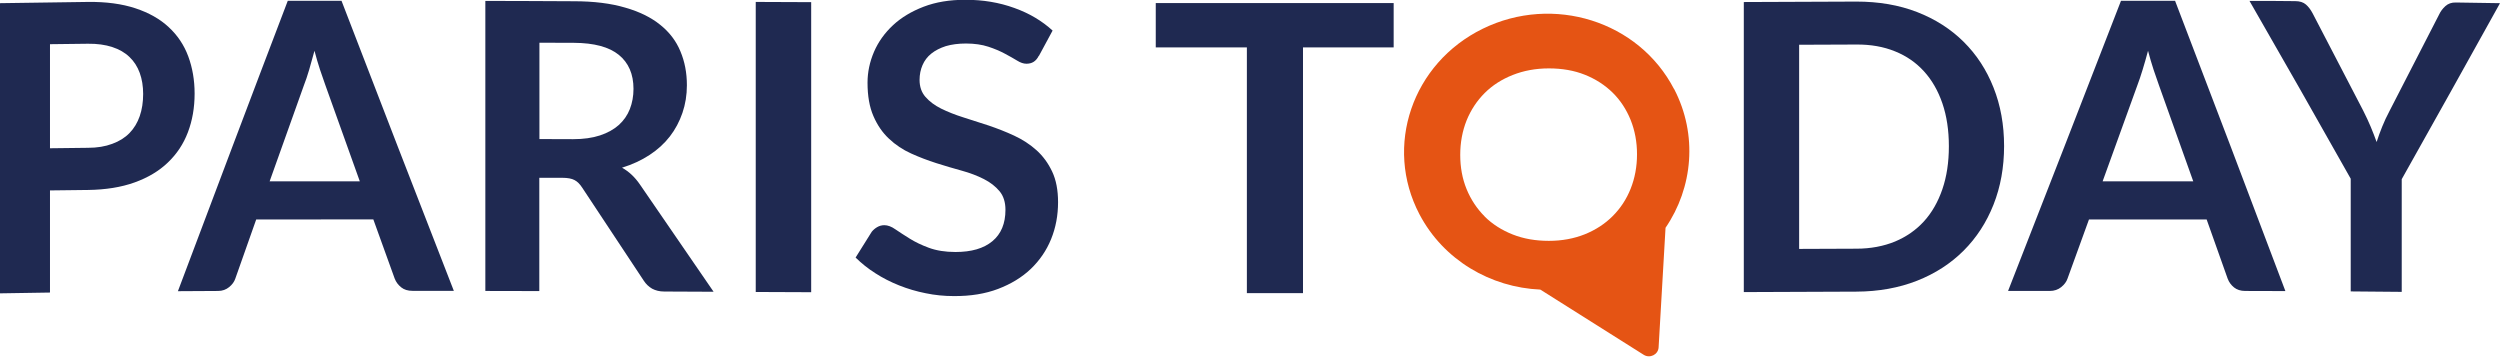 <?xml version="1.0" encoding="UTF-8"?> <svg xmlns="http://www.w3.org/2000/svg" id="Calque_1" viewBox="0 0 220.05 31.44"><defs><style>.cls-1{fill:#1f2951;}.cls-2{fill:#e55414;}</style></defs><path class="cls-2" d="m147.35,7.84c-3.1-5.98-10.63-8.35-16.84-5.31-6.21,3.04-8.71,10.35-5.57,16.33,2.12,4.04,6.27,6.44,10.64,6.63,3.04,1.92,6.07,3.83,9.1,5.74.54.34,1.27-.01,1.31-.65.2-3.51.4-7.02.61-10.53,2.41-3.53,2.85-8.18.76-12.21Zm-16.67,11.21c-.68-.68-1.21-1.48-1.59-2.4-.38-.93-.56-1.93-.56-3.02,0-1.09.19-2.1.56-3.03.38-.93.91-1.73,1.59-2.41.68-.68,1.51-1.21,2.47-1.59.96-.38,2.02-.58,3.18-.58,1.16,0,2.22.18,3.17.56.95.38,1.77.91,2.45,1.58.68.67,1.2,1.47,1.58,2.4.37.93.56,1.93.56,3.02,0,1.09-.19,2.1-.56,3.03-.37.93-.9,1.73-1.58,2.41-.68.68-1.49,1.21-2.45,1.6-.95.38-2.01.58-3.17.58-1.16,0-2.22-.18-3.18-.56-.96-.38-1.78-.9-2.47-1.58Z"></path><path class="cls-1" d="m4.4,16.76v8.99c-1.48.02-2.94.04-4.4.07C0,17.3,0,8.79,0,.28c2.56-.04,5.14-.08,7.74-.11,1.6-.02,3,.17,4.18.56,1.18.39,2.16.94,2.93,1.66.77.71,1.35,1.57,1.72,2.57.37,1,.56,2.09.56,3.28,0,1.24-.2,2.37-.59,3.4-.39,1.03-.98,1.92-1.77,2.67-.78.75-1.76,1.33-2.93,1.75-1.17.42-2.54.64-4.09.66-1.12.01-2.23.03-3.34.04Zm0-3.71c1.11-.01,2.22-.03,3.34-.04.82,0,1.53-.12,2.14-.35.61-.22,1.12-.54,1.52-.95.4-.41.7-.91.9-1.49.2-.58.3-1.23.3-1.95,0-.68-.1-1.3-.3-1.85-.2-.55-.5-1.02-.9-1.4-.4-.39-.91-.68-1.52-.88-.61-.2-1.33-.3-2.14-.29-1.12.01-2.23.03-3.34.04v9.16Z"></path><path class="cls-1" d="m39.95,25.6c-1.22,0-2.43,0-3.64,0-.41,0-.74-.1-1-.31-.26-.21-.45-.46-.57-.77-.63-1.74-1.25-3.47-1.88-5.21-3.46,0-6.9,0-10.31.01-.61,1.74-1.23,3.48-1.84,5.21-.09.27-.27.52-.54.74-.27.22-.59.34-.98.34-1.18,0-2.36.01-3.53.02C18.87,17.11,22.08,8.58,25.33.07c1.57,0,3.15,0,4.73,0,3.27,8.51,6.57,17.02,9.89,25.54Zm-16.21-9.64c2.63,0,5.27,0,7.93,0-1.02-2.83-2.03-5.66-3.04-8.49-.14-.38-.29-.82-.46-1.33-.17-.51-.33-1.07-.49-1.67-.16.6-.32,1.16-.47,1.68-.15.52-.31.97-.46,1.36-1.01,2.82-2.01,5.64-3.02,8.46Z"></path><path class="cls-1" d="m47.47,15.65c0,3.32,0,6.65,0,9.97-1.59,0-3.17-.01-4.75-.01,0-8.51,0-17.02,0-25.53,2.59,0,5.19.02,7.8.03,1.75,0,3.26.19,4.51.56,1.26.36,2.29.87,3.09,1.52.81.65,1.4,1.43,1.77,2.33.38.9.57,1.89.57,2.98,0,.86-.13,1.67-.39,2.43-.26.76-.63,1.46-1.11,2.08-.48.62-1.08,1.17-1.79,1.63-.71.47-1.52.84-2.42,1.12.61.34,1.13.83,1.57,1.47,2.16,3.15,4.32,6.3,6.49,9.45-1.45,0-2.9-.01-4.34-.02-.42,0-.77-.09-1.07-.25-.29-.17-.54-.4-.74-.71-1.81-2.73-3.62-5.46-5.42-8.19-.2-.31-.42-.53-.67-.66-.24-.13-.6-.2-1.07-.2-.68,0-1.36,0-2.04,0Zm0-3.41c.99,0,1.98,0,2.98.01.9,0,1.69-.11,2.36-.33.67-.22,1.22-.53,1.66-.92.43-.39.76-.86.97-1.4.21-.54.32-1.13.32-1.78,0-1.29-.43-2.29-1.29-2.99-.86-.7-2.18-1.05-3.94-1.06-1.02,0-2.04,0-3.05-.01,0,2.82,0,5.65,0,8.47Z"></path><path class="cls-1" d="m71.4,25.72c-1.63,0-3.26-.01-4.88-.02V.17c1.62,0,3.25.01,4.88.02,0,8.51,0,17.02,0,25.53Z"></path><path class="cls-1" d="m91.44,4.9c-.13.26-.29.44-.47.55-.18.11-.39.16-.63.16-.24,0-.52-.09-.82-.28-.3-.18-.66-.39-1.08-.61-.41-.22-.9-.43-1.45-.61-.55-.18-1.21-.28-1.96-.28-.68,0-1.27.08-1.78.23-.5.16-.93.38-1.28.66-.35.28-.6.62-.77,1.01-.17.39-.26.83-.26,1.3,0,.6.17,1.1.52,1.5.35.4.8.74,1.38,1.03.57.28,1.22.54,1.95.77.73.23,1.48.47,2.24.72.76.26,1.51.55,2.24.89.73.34,1.38.76,1.96,1.28.57.51,1.03,1.14,1.38,1.88.35.74.52,1.64.52,2.7,0,1.15-.2,2.23-.61,3.24-.41,1.01-1.01,1.88-1.79,2.63-.79.75-1.75,1.33-2.88,1.76-1.13.43-2.43.64-3.89.63-.84,0-1.67-.08-2.48-.25-.81-.16-1.59-.39-2.34-.69-.75-.3-1.44-.65-2.09-1.07-.65-.41-1.23-.88-1.74-1.38.47-.76.94-1.51,1.42-2.27.13-.16.29-.3.48-.41.19-.11.4-.17.63-.17.3,0,.63.12.98.37.35.24.77.51,1.25.81.48.3,1.04.57,1.69.81.65.24,1.43.37,2.34.37,1.4,0,2.48-.31,3.25-.95.77-.64,1.15-1.56,1.15-2.76,0-.67-.17-1.22-.52-1.64-.35-.42-.81-.78-1.38-1.07-.57-.29-1.22-.54-1.95-.74-.73-.2-1.47-.42-2.23-.66-.75-.24-1.49-.52-2.22-.85-.73-.33-1.38-.76-1.95-1.3-.57-.53-1.03-1.2-1.37-1.99-.35-.8-.52-1.78-.52-2.94,0-.93.19-1.83.57-2.72.38-.88.94-1.66,1.67-2.34.73-.68,1.63-1.22,2.7-1.63,1.07-.41,2.29-.61,3.67-.61,1.56,0,2.99.24,4.31.72,1.32.47,2.44,1.14,3.37,1.99-.4.75-.81,1.49-1.21,2.24Z"></path><path class="cls-1" d="m122.67.27v3.9c-2.66,0-5.32,0-7.98,0,0,7.21,0,14.42,0,21.63-1.65,0-3.29,0-4.94,0,0-7.21,0-14.42,0-21.63-2.67,0-5.35,0-8.02,0,0-1.3,0-2.6,0-3.9,6.98,0,13.97,0,20.94,0Z"></path><path class="cls-1" d="m176.4,12.85c0,1.87-.31,3.59-.93,5.16-.62,1.57-1.5,2.92-2.63,4.05-1.13,1.13-2.5,2.02-4.1,2.65-1.6.63-3.38.95-5.33.96-3.29.01-6.6.03-9.92.04,0-8.51,0-17.02,0-25.53,3.32-.01,6.63-.03,9.92-.04,1.95,0,3.73.3,5.33.92,1.6.62,2.97,1.5,4.1,2.62,1.13,1.12,2.01,2.46,2.63,4.03.62,1.56.93,3.28.93,5.15Zm-4.86.02c0-1.4-.19-2.66-.57-3.77-.38-1.11-.92-2.05-1.62-2.82-.7-.77-1.55-1.36-2.55-1.76-1-.41-2.14-.61-3.4-.6-1.67,0-3.35.01-5.04.02,0,5.99,0,11.98,0,17.97,1.68,0,3.36-.01,5.04-.02,1.26,0,2.4-.22,3.4-.63,1-.42,1.85-1.01,2.55-1.78.7-.77,1.24-1.72,1.62-2.83.38-1.11.57-2.37.57-3.77Z"></path><path class="cls-1" d="m201.16,25.62c-1.18,0-2.35,0-3.54-.01-.4,0-.73-.11-.98-.31-.26-.21-.44-.46-.56-.77-.62-1.74-1.23-3.47-1.85-5.21-3.43,0-6.88,0-10.36,0-.63,1.74-1.26,3.47-1.89,5.21-.09.27-.28.52-.55.74-.27.22-.61.34-1.01.34-1.22,0-2.44,0-3.67,0,3.33-8.52,6.65-17.03,9.94-25.54,1.59,0,3.18,0,4.76,0,3.26,8.51,6.5,17.03,9.71,25.55Zm-16.09-9.66c2.68,0,5.33,0,7.98,0-1.01-2.83-2.02-5.66-3.03-8.49-.14-.38-.29-.82-.46-1.33-.17-.51-.33-1.07-.49-1.67-.16.6-.32,1.16-.48,1.68-.16.52-.31.97-.46,1.36-1.02,2.82-2.04,5.64-3.06,8.46Z"></path><path class="cls-1" d="m211.4,15.77v9.92c-1.49-.02-2.99-.03-4.49-.04,0-3.31,0-6.61,0-9.92-2.94-5.22-5.91-10.44-8.91-15.65,1.35,0,2.69,0,4.03.02.4,0,.71.1.94.3.23.2.42.46.58.76,1.49,2.85,2.97,5.7,4.45,8.56.26.51.48.99.67,1.44.19.45.36.9.52,1.34.14-.45.31-.89.49-1.35.18-.45.4-.92.66-1.41,1.46-2.83,2.91-5.65,4.36-8.48.12-.26.3-.5.54-.72.24-.22.55-.33.92-.32,1.3.02,2.6.04,3.89.06-2.86,5.15-5.74,10.32-8.65,15.49Z"></path></svg> 